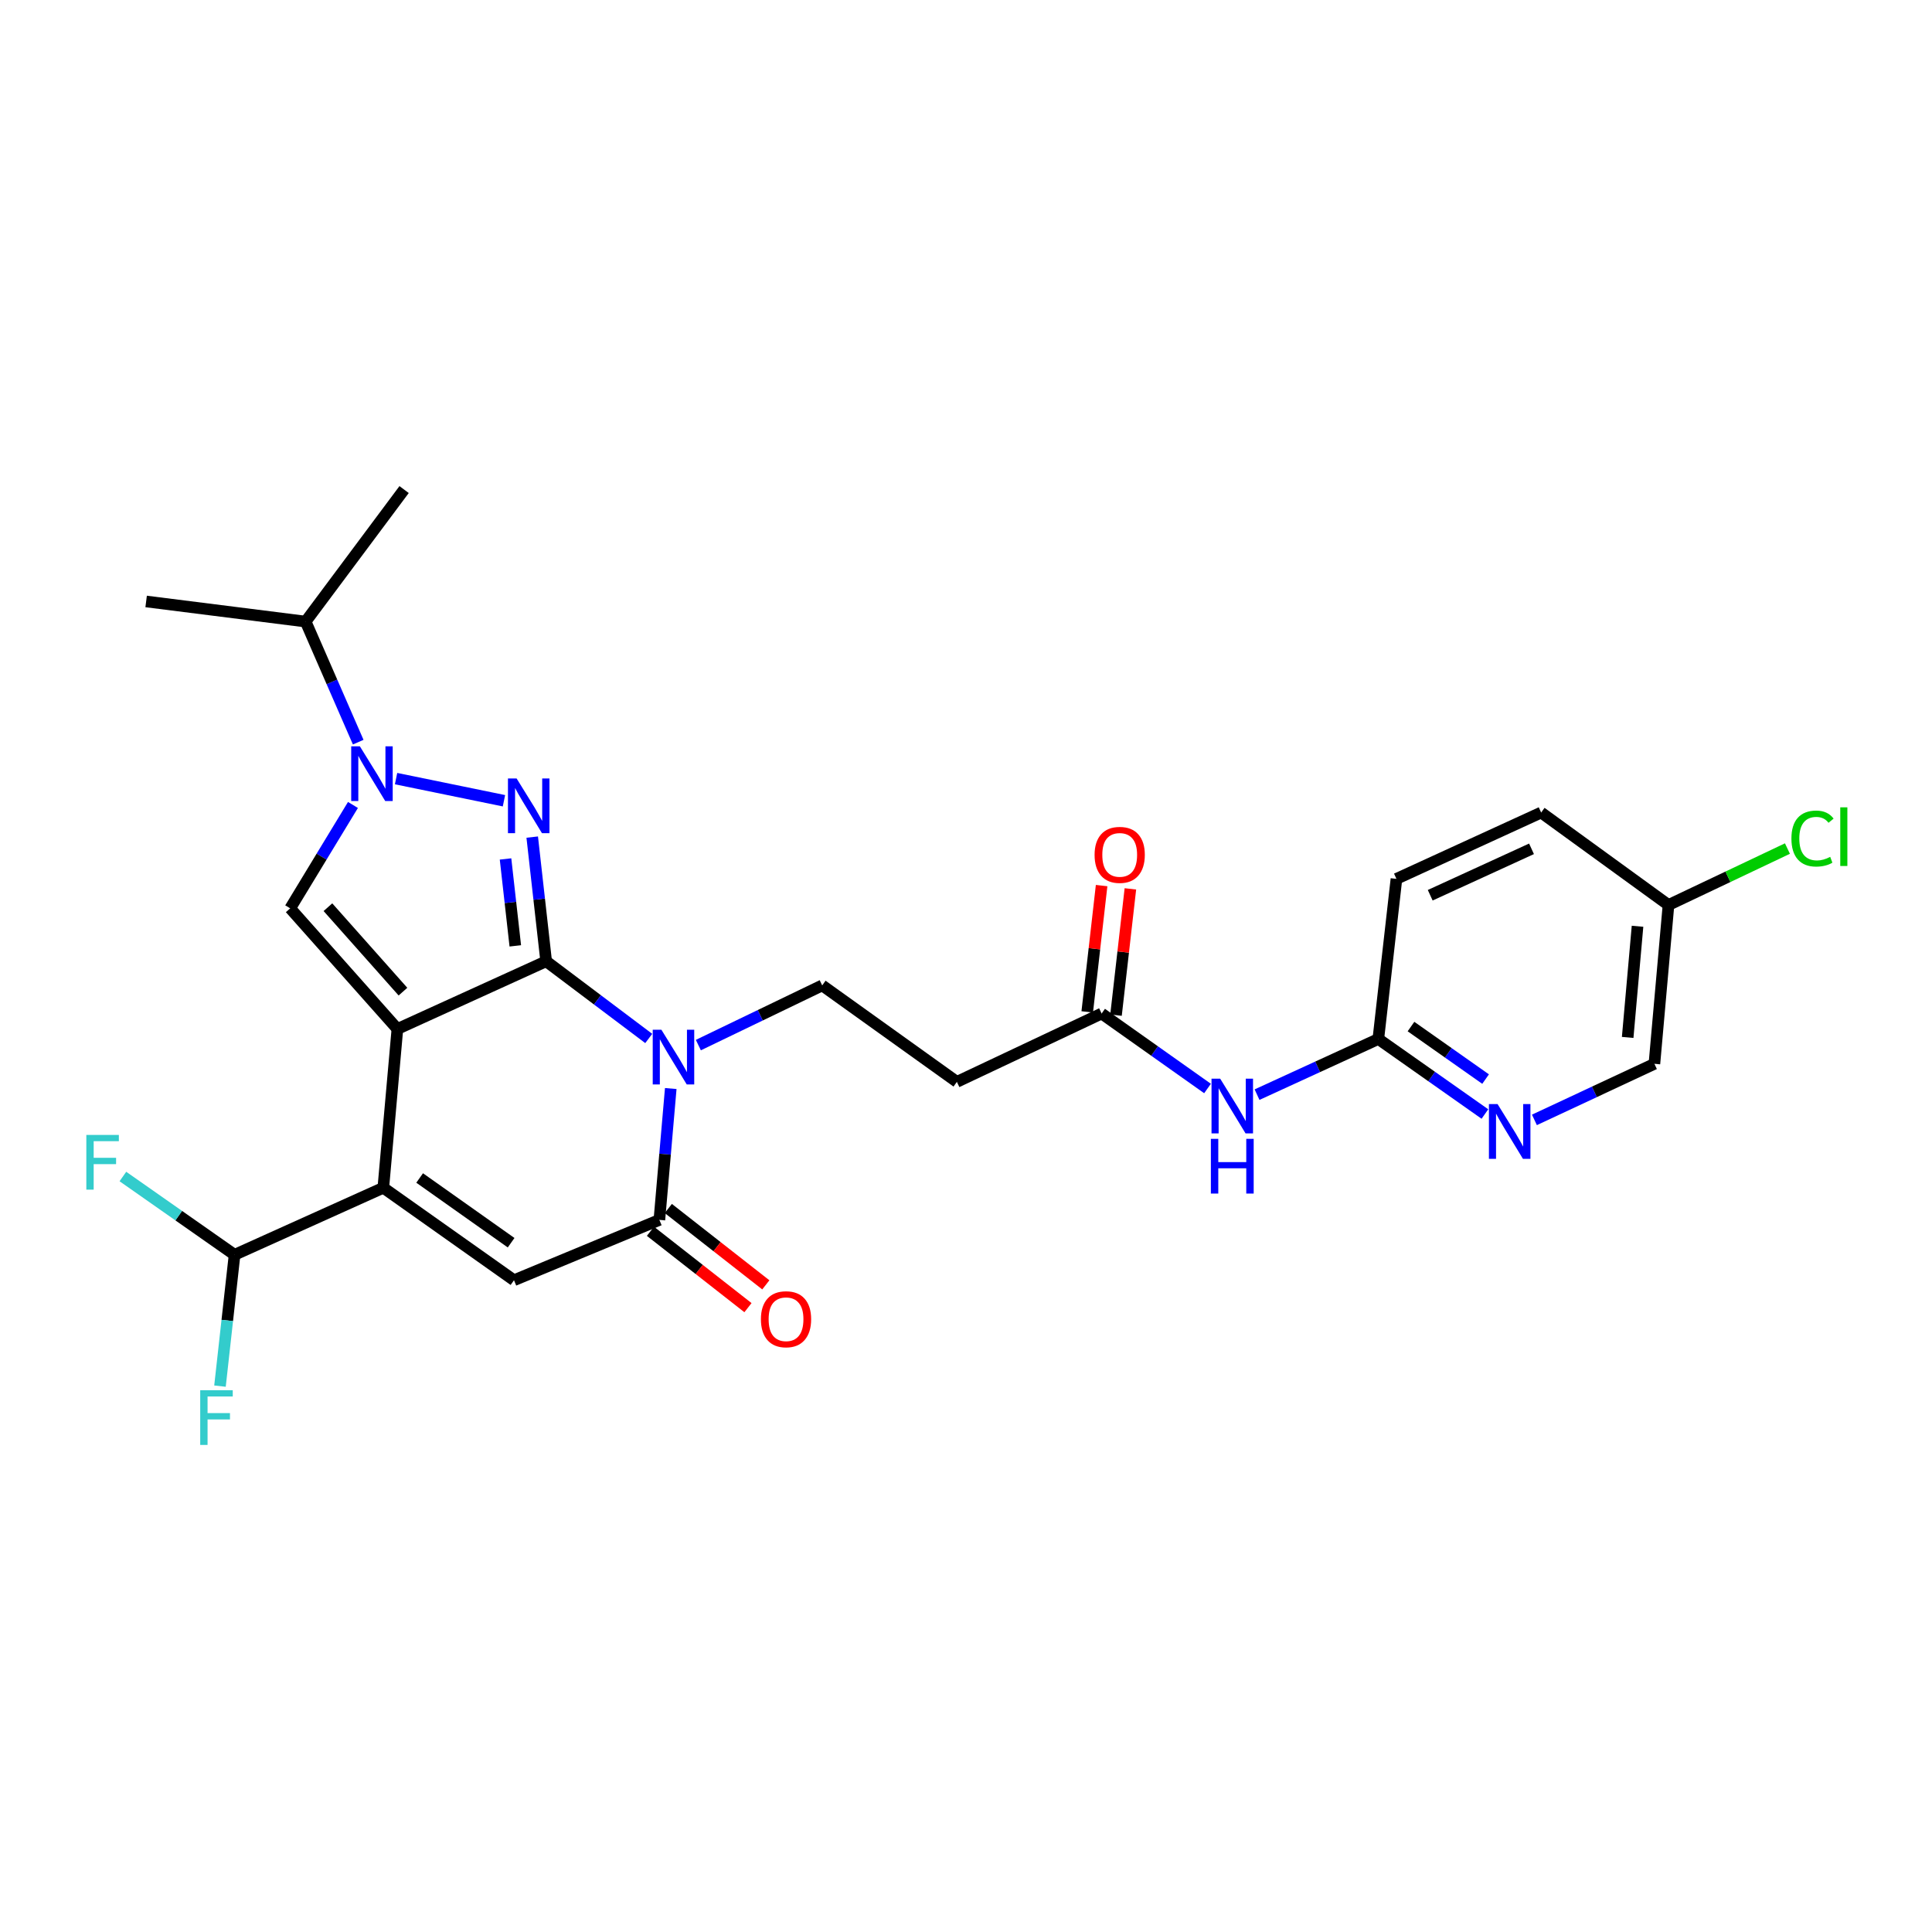 <?xml version='1.0' encoding='iso-8859-1'?>
<svg version='1.1' baseProfile='full'
              xmlns='http://www.w3.org/2000/svg'
                      xmlns:rdkit='http://www.rdkit.org/xml'
                      xmlns:xlink='http://www.w3.org/1999/xlink'
                  xml:space='preserve'
width='1000px' height='1000px' viewBox='0 0 1000 1000'>
<!-- END OF HEADER -->
<rect style='opacity:1.0;fill:#FFFFFF;stroke:none' width='1000' height='1000' x='0' y='0'> </rect>
<path class='bond-0' d='M 205.69,532.595 L 282.696,497.549' style='fill:none;fill-rule:evenodd;stroke:#000000;stroke-width:6px;stroke-linecap:butt;stroke-linejoin:miter;stroke-opacity:1' />
<path class='bond-3' d='M 205.69,532.595 L 198.403,614.781' style='fill:none;fill-rule:evenodd;stroke:#000000;stroke-width:6px;stroke-linecap:butt;stroke-linejoin:miter;stroke-opacity:1' />
<path class='bond-5' d='M 205.69,532.595 L 150.206,470.157' style='fill:none;fill-rule:evenodd;stroke:#000000;stroke-width:6px;stroke-linecap:butt;stroke-linejoin:miter;stroke-opacity:1' />
<path class='bond-5' d='M 208.574,513.272 L 169.735,469.564' style='fill:none;fill-rule:evenodd;stroke:#000000;stroke-width:6px;stroke-linecap:butt;stroke-linejoin:miter;stroke-opacity:1' />
<path class='bond-1' d='M 282.696,497.549 L 309.242,517.529' style='fill:none;fill-rule:evenodd;stroke:#000000;stroke-width:6px;stroke-linecap:butt;stroke-linejoin:miter;stroke-opacity:1' />
<path class='bond-1' d='M 309.242,517.529 L 335.789,537.51' style='fill:none;fill-rule:evenodd;stroke:#0000FF;stroke-width:6px;stroke-linecap:butt;stroke-linejoin:miter;stroke-opacity:1' />
<path class='bond-2' d='M 282.696,497.549 L 279.086,465.414' style='fill:none;fill-rule:evenodd;stroke:#000000;stroke-width:6px;stroke-linecap:butt;stroke-linejoin:miter;stroke-opacity:1' />
<path class='bond-2' d='M 279.086,465.414 L 275.477,433.28' style='fill:none;fill-rule:evenodd;stroke:#0000FF;stroke-width:6px;stroke-linecap:butt;stroke-linejoin:miter;stroke-opacity:1' />
<path class='bond-2' d='M 266.715,489.582 L 264.189,467.088' style='fill:none;fill-rule:evenodd;stroke:#000000;stroke-width:6px;stroke-linecap:butt;stroke-linejoin:miter;stroke-opacity:1' />
<path class='bond-2' d='M 264.189,467.088 L 261.662,444.593' style='fill:none;fill-rule:evenodd;stroke:#0000FF;stroke-width:6px;stroke-linecap:butt;stroke-linejoin:miter;stroke-opacity:1' />
<path class='bond-8' d='M 361.467,540.939 L 393.519,525.49' style='fill:none;fill-rule:evenodd;stroke:#0000FF;stroke-width:6px;stroke-linecap:butt;stroke-linejoin:miter;stroke-opacity:1' />
<path class='bond-8' d='M 393.519,525.49 L 425.571,510.042' style='fill:none;fill-rule:evenodd;stroke:#000000;stroke-width:6px;stroke-linecap:butt;stroke-linejoin:miter;stroke-opacity:1' />
<path class='bond-28' d='M 347.182,563.42 L 344.238,597.416' style='fill:none;fill-rule:evenodd;stroke:#0000FF;stroke-width:6px;stroke-linecap:butt;stroke-linejoin:miter;stroke-opacity:1' />
<path class='bond-28' d='M 344.238,597.416 L 341.295,631.413' style='fill:none;fill-rule:evenodd;stroke:#000000;stroke-width:6px;stroke-linecap:butt;stroke-linejoin:miter;stroke-opacity:1' />
<path class='bond-27' d='M 260.848,414.467 L 205.007,403.009' style='fill:none;fill-rule:evenodd;stroke:#0000FF;stroke-width:6px;stroke-linecap:butt;stroke-linejoin:miter;stroke-opacity:1' />
<path class='bond-7' d='M 198.403,614.781 L 266.039,662.645' style='fill:none;fill-rule:evenodd;stroke:#000000;stroke-width:6px;stroke-linecap:butt;stroke-linejoin:miter;stroke-opacity:1' />
<path class='bond-7' d='M 217.208,609.723 L 264.553,643.228' style='fill:none;fill-rule:evenodd;stroke:#000000;stroke-width:6px;stroke-linecap:butt;stroke-linejoin:miter;stroke-opacity:1' />
<path class='bond-11' d='M 198.403,614.781 L 121.414,649.477' style='fill:none;fill-rule:evenodd;stroke:#000000;stroke-width:6px;stroke-linecap:butt;stroke-linejoin:miter;stroke-opacity:1' />
<path class='bond-4' d='M 182.69,416.646 L 166.448,443.401' style='fill:none;fill-rule:evenodd;stroke:#0000FF;stroke-width:6px;stroke-linecap:butt;stroke-linejoin:miter;stroke-opacity:1' />
<path class='bond-4' d='M 166.448,443.401 L 150.206,470.157' style='fill:none;fill-rule:evenodd;stroke:#000000;stroke-width:6px;stroke-linecap:butt;stroke-linejoin:miter;stroke-opacity:1' />
<path class='bond-16' d='M 185.411,384.14 L 171.802,352.933' style='fill:none;fill-rule:evenodd;stroke:#0000FF;stroke-width:6px;stroke-linecap:butt;stroke-linejoin:miter;stroke-opacity:1' />
<path class='bond-16' d='M 171.802,352.933 L 158.193,321.726' style='fill:none;fill-rule:evenodd;stroke:#000000;stroke-width:6px;stroke-linecap:butt;stroke-linejoin:miter;stroke-opacity:1' />
<path class='bond-6' d='M 341.295,631.413 L 266.039,662.645' style='fill:none;fill-rule:evenodd;stroke:#000000;stroke-width:6px;stroke-linecap:butt;stroke-linejoin:miter;stroke-opacity:1' />
<path class='bond-15' d='M 336.673,637.314 L 361.909,657.077' style='fill:none;fill-rule:evenodd;stroke:#000000;stroke-width:6px;stroke-linecap:butt;stroke-linejoin:miter;stroke-opacity:1' />
<path class='bond-15' d='M 361.909,657.077 L 387.145,676.84' style='fill:none;fill-rule:evenodd;stroke:#FF0000;stroke-width:6px;stroke-linecap:butt;stroke-linejoin:miter;stroke-opacity:1' />
<path class='bond-15' d='M 345.916,625.512 L 371.152,645.275' style='fill:none;fill-rule:evenodd;stroke:#000000;stroke-width:6px;stroke-linecap:butt;stroke-linejoin:miter;stroke-opacity:1' />
<path class='bond-15' d='M 371.152,645.275 L 396.388,665.038' style='fill:none;fill-rule:evenodd;stroke:#FF0000;stroke-width:6px;stroke-linecap:butt;stroke-linejoin:miter;stroke-opacity:1' />
<path class='bond-12' d='M 425.571,510.042 L 495.28,559.971' style='fill:none;fill-rule:evenodd;stroke:#000000;stroke-width:6px;stroke-linecap:butt;stroke-linejoin:miter;stroke-opacity:1' />
<path class='bond-9' d='M 625.011,563.403 L 597.603,544.002' style='fill:none;fill-rule:evenodd;stroke:#0000FF;stroke-width:6px;stroke-linecap:butt;stroke-linejoin:miter;stroke-opacity:1' />
<path class='bond-9' d='M 597.603,544.002 L 570.195,524.6' style='fill:none;fill-rule:evenodd;stroke:#000000;stroke-width:6px;stroke-linecap:butt;stroke-linejoin:miter;stroke-opacity:1' />
<path class='bond-14' d='M 650.642,566.589 L 682.031,552.182' style='fill:none;fill-rule:evenodd;stroke:#0000FF;stroke-width:6px;stroke-linecap:butt;stroke-linejoin:miter;stroke-opacity:1' />
<path class='bond-14' d='M 682.031,552.182 L 713.42,537.776' style='fill:none;fill-rule:evenodd;stroke:#000000;stroke-width:6px;stroke-linecap:butt;stroke-linejoin:miter;stroke-opacity:1' />
<path class='bond-10' d='M 570.195,524.6 L 495.28,559.971' style='fill:none;fill-rule:evenodd;stroke:#000000;stroke-width:6px;stroke-linecap:butt;stroke-linejoin:miter;stroke-opacity:1' />
<path class='bond-17' d='M 577.643,525.448 L 581.365,492.761' style='fill:none;fill-rule:evenodd;stroke:#000000;stroke-width:6px;stroke-linecap:butt;stroke-linejoin:miter;stroke-opacity:1' />
<path class='bond-17' d='M 581.365,492.761 L 585.088,460.074' style='fill:none;fill-rule:evenodd;stroke:#FF0000;stroke-width:6px;stroke-linecap:butt;stroke-linejoin:miter;stroke-opacity:1' />
<path class='bond-17' d='M 562.748,523.752 L 566.47,491.065' style='fill:none;fill-rule:evenodd;stroke:#000000;stroke-width:6px;stroke-linecap:butt;stroke-linejoin:miter;stroke-opacity:1' />
<path class='bond-17' d='M 566.47,491.065 L 570.193,458.378' style='fill:none;fill-rule:evenodd;stroke:#FF0000;stroke-width:6px;stroke-linecap:butt;stroke-linejoin:miter;stroke-opacity:1' />
<path class='bond-19' d='M 121.414,649.477 L 117.638,683.467' style='fill:none;fill-rule:evenodd;stroke:#000000;stroke-width:6px;stroke-linecap:butt;stroke-linejoin:miter;stroke-opacity:1' />
<path class='bond-19' d='M 117.638,683.467 L 113.862,717.457' style='fill:none;fill-rule:evenodd;stroke:#33CCCC;stroke-width:6px;stroke-linecap:butt;stroke-linejoin:miter;stroke-opacity:1' />
<path class='bond-20' d='M 121.414,649.477 L 92.512,629.219' style='fill:none;fill-rule:evenodd;stroke:#000000;stroke-width:6px;stroke-linecap:butt;stroke-linejoin:miter;stroke-opacity:1' />
<path class='bond-20' d='M 92.512,629.219 L 63.609,608.961' style='fill:none;fill-rule:evenodd;stroke:#33CCCC;stroke-width:6px;stroke-linecap:butt;stroke-linejoin:miter;stroke-opacity:1' />
<path class='bond-13' d='M 768.587,576.615 L 741.004,557.195' style='fill:none;fill-rule:evenodd;stroke:#0000FF;stroke-width:6px;stroke-linecap:butt;stroke-linejoin:miter;stroke-opacity:1' />
<path class='bond-13' d='M 741.004,557.195 L 713.42,537.776' style='fill:none;fill-rule:evenodd;stroke:#000000;stroke-width:6px;stroke-linecap:butt;stroke-linejoin:miter;stroke-opacity:1' />
<path class='bond-13' d='M 768.942,558.531 L 749.634,544.937' style='fill:none;fill-rule:evenodd;stroke:#0000FF;stroke-width:6px;stroke-linecap:butt;stroke-linejoin:miter;stroke-opacity:1' />
<path class='bond-13' d='M 749.634,544.937 L 730.326,531.343' style='fill:none;fill-rule:evenodd;stroke:#000000;stroke-width:6px;stroke-linecap:butt;stroke-linejoin:miter;stroke-opacity:1' />
<path class='bond-18' d='M 794.213,579.654 L 825.267,565.14' style='fill:none;fill-rule:evenodd;stroke:#0000FF;stroke-width:6px;stroke-linecap:butt;stroke-linejoin:miter;stroke-opacity:1' />
<path class='bond-18' d='M 825.267,565.14 L 856.321,550.627' style='fill:none;fill-rule:evenodd;stroke:#000000;stroke-width:6px;stroke-linecap:butt;stroke-linejoin:miter;stroke-opacity:1' />
<path class='bond-22' d='M 713.42,537.776 L 722.798,454.899' style='fill:none;fill-rule:evenodd;stroke:#000000;stroke-width:6px;stroke-linecap:butt;stroke-linejoin:miter;stroke-opacity:1' />
<path class='bond-25' d='M 158.193,321.726 L 209.163,253.399' style='fill:none;fill-rule:evenodd;stroke:#000000;stroke-width:6px;stroke-linecap:butt;stroke-linejoin:miter;stroke-opacity:1' />
<path class='bond-26' d='M 158.193,321.726 L 75.641,311.316' style='fill:none;fill-rule:evenodd;stroke:#000000;stroke-width:6px;stroke-linecap:butt;stroke-linejoin:miter;stroke-opacity:1' />
<path class='bond-29' d='M 856.321,550.627 L 863.608,468.424' style='fill:none;fill-rule:evenodd;stroke:#000000;stroke-width:6px;stroke-linecap:butt;stroke-linejoin:miter;stroke-opacity:1' />
<path class='bond-29' d='M 842.481,536.972 L 847.582,479.431' style='fill:none;fill-rule:evenodd;stroke:#000000;stroke-width:6px;stroke-linecap:butt;stroke-linejoin:miter;stroke-opacity:1' />
<path class='bond-21' d='M 863.608,468.424 L 797.697,420.569' style='fill:none;fill-rule:evenodd;stroke:#000000;stroke-width:6px;stroke-linecap:butt;stroke-linejoin:miter;stroke-opacity:1' />
<path class='bond-23' d='M 863.608,468.424 L 894.391,453.819' style='fill:none;fill-rule:evenodd;stroke:#000000;stroke-width:6px;stroke-linecap:butt;stroke-linejoin:miter;stroke-opacity:1' />
<path class='bond-23' d='M 894.391,453.819 L 925.174,439.213' style='fill:none;fill-rule:evenodd;stroke:#00CC00;stroke-width:6px;stroke-linecap:butt;stroke-linejoin:miter;stroke-opacity:1' />
<path class='bond-24' d='M 722.798,454.899 L 797.697,420.569' style='fill:none;fill-rule:evenodd;stroke:#000000;stroke-width:6px;stroke-linecap:butt;stroke-linejoin:miter;stroke-opacity:1' />
<path class='bond-24' d='M 740.28,463.377 L 792.708,439.346' style='fill:none;fill-rule:evenodd;stroke:#000000;stroke-width:6px;stroke-linecap:butt;stroke-linejoin:miter;stroke-opacity:1' />
<path  class='atom-2' d='M 342.331 532.985
L 351.611 547.985
Q 352.531 549.465, 354.011 552.145
Q 355.491 554.825, 355.571 554.985
L 355.571 532.985
L 359.331 532.985
L 359.331 561.305
L 355.451 561.305
L 345.491 544.905
Q 344.331 542.985, 343.091 540.785
Q 341.891 538.585, 341.531 537.905
L 341.531 561.305
L 337.851 561.305
L 337.851 532.985
L 342.331 532.985
' fill='#0000FF'/>
<path  class='atom-3' d='M 267.399 402.936
L 276.679 417.936
Q 277.599 419.416, 279.079 422.096
Q 280.559 424.776, 280.639 424.936
L 280.639 402.936
L 284.399 402.936
L 284.399 431.256
L 280.519 431.256
L 270.559 414.856
Q 269.399 412.936, 268.159 410.736
Q 266.959 408.536, 266.599 407.856
L 266.599 431.256
L 262.919 431.256
L 262.919 402.936
L 267.399 402.936
' fill='#0000FF'/>
<path  class='atom-5' d='M 186.263 386.287
L 195.543 401.287
Q 196.463 402.767, 197.943 405.447
Q 199.423 408.127, 199.503 408.287
L 199.503 386.287
L 203.263 386.287
L 203.263 414.607
L 199.383 414.607
L 189.423 398.207
Q 188.263 396.287, 187.023 394.087
Q 185.823 391.887, 185.463 391.207
L 185.463 414.607
L 181.783 414.607
L 181.783 386.287
L 186.263 386.287
' fill='#0000FF'/>
<path  class='atom-10' d='M 631.563 558.312
L 640.843 573.312
Q 641.763 574.792, 643.243 577.472
Q 644.723 580.152, 644.803 580.312
L 644.803 558.312
L 648.563 558.312
L 648.563 586.632
L 644.683 586.632
L 634.723 570.232
Q 633.563 568.312, 632.323 566.112
Q 631.123 563.912, 630.763 563.232
L 630.763 586.632
L 627.083 586.632
L 627.083 558.312
L 631.563 558.312
' fill='#0000FF'/>
<path  class='atom-10' d='M 626.743 589.464
L 630.583 589.464
L 630.583 601.504
L 645.063 601.504
L 645.063 589.464
L 648.903 589.464
L 648.903 617.784
L 645.063 617.784
L 645.063 604.704
L 630.583 604.704
L 630.583 617.784
L 626.743 617.784
L 626.743 589.464
' fill='#0000FF'/>
<path  class='atom-14' d='M 775.146 571.48
L 784.426 586.48
Q 785.346 587.96, 786.826 590.64
Q 788.306 593.32, 788.386 593.48
L 788.386 571.48
L 792.146 571.48
L 792.146 599.8
L 788.266 599.8
L 778.306 583.4
Q 777.146 581.48, 775.906 579.28
Q 774.706 577.08, 774.346 576.4
L 774.346 599.8
L 770.666 599.8
L 770.666 571.48
L 775.146 571.48
' fill='#0000FF'/>
<path  class='atom-16' d='M 393.848 682.83
Q 393.848 676.03, 397.208 672.23
Q 400.568 668.43, 406.848 668.43
Q 413.128 668.43, 416.488 672.23
Q 419.848 676.03, 419.848 682.83
Q 419.848 689.71, 416.448 693.63
Q 413.048 697.51, 406.848 697.51
Q 400.608 697.51, 397.208 693.63
Q 393.848 689.75, 393.848 682.83
M 406.848 694.31
Q 411.168 694.31, 413.488 691.43
Q 415.848 688.51, 415.848 682.83
Q 415.848 677.27, 413.488 674.47
Q 411.168 671.63, 406.848 671.63
Q 402.528 671.63, 400.168 674.43
Q 397.848 677.23, 397.848 682.83
Q 397.848 688.55, 400.168 691.43
Q 402.528 694.31, 406.848 694.31
' fill='#FF0000'/>
<path  class='atom-18' d='M 566.557 442.478
Q 566.557 435.678, 569.917 431.878
Q 573.277 428.078, 579.557 428.078
Q 585.837 428.078, 589.197 431.878
Q 592.557 435.678, 592.557 442.478
Q 592.557 449.358, 589.157 453.278
Q 585.757 457.158, 579.557 457.158
Q 573.317 457.158, 569.917 453.278
Q 566.557 449.398, 566.557 442.478
M 579.557 453.958
Q 583.877 453.958, 586.197 451.078
Q 588.557 448.158, 588.557 442.478
Q 588.557 436.918, 586.197 434.118
Q 583.877 431.278, 579.557 431.278
Q 575.237 431.278, 572.877 434.078
Q 570.557 436.878, 570.557 442.478
Q 570.557 448.198, 572.877 451.078
Q 575.237 453.958, 579.557 453.958
' fill='#FF0000'/>
<path  class='atom-20' d='M 103.633 719.577
L 120.473 719.577
L 120.473 722.817
L 107.433 722.817
L 107.433 731.417
L 119.033 731.417
L 119.033 734.697
L 107.433 734.697
L 107.433 747.897
L 103.633 747.897
L 103.633 719.577
' fill='#33CCCC'/>
<path  class='atom-21' d='M 44.684 587.437
L 61.524 587.437
L 61.524 590.677
L 48.484 590.677
L 48.484 599.277
L 60.084 599.277
L 60.084 602.557
L 48.484 602.557
L 48.484 615.757
L 44.684 615.757
L 44.684 587.437
' fill='#33CCCC'/>
<path  class='atom-24' d='M 927.237 434.033
Q 927.237 426.993, 930.517 423.313
Q 933.837 419.593, 940.117 419.593
Q 945.957 419.593, 949.077 423.713
L 946.437 425.873
Q 944.157 422.873, 940.117 422.873
Q 935.837 422.873, 933.557 425.753
Q 931.317 428.593, 931.317 434.033
Q 931.317 439.633, 933.637 442.513
Q 935.997 445.393, 940.557 445.393
Q 943.677 445.393, 947.317 443.513
L 948.437 446.513
Q 946.957 447.473, 944.717 448.033
Q 942.477 448.593, 939.997 448.593
Q 933.837 448.593, 930.517 444.833
Q 927.237 441.073, 927.237 434.033
' fill='#00CC00'/>
<path  class='atom-24' d='M 952.517 417.873
L 956.197 417.873
L 956.197 448.233
L 952.517 448.233
L 952.517 417.873
' fill='#00CC00'/>
</svg>
